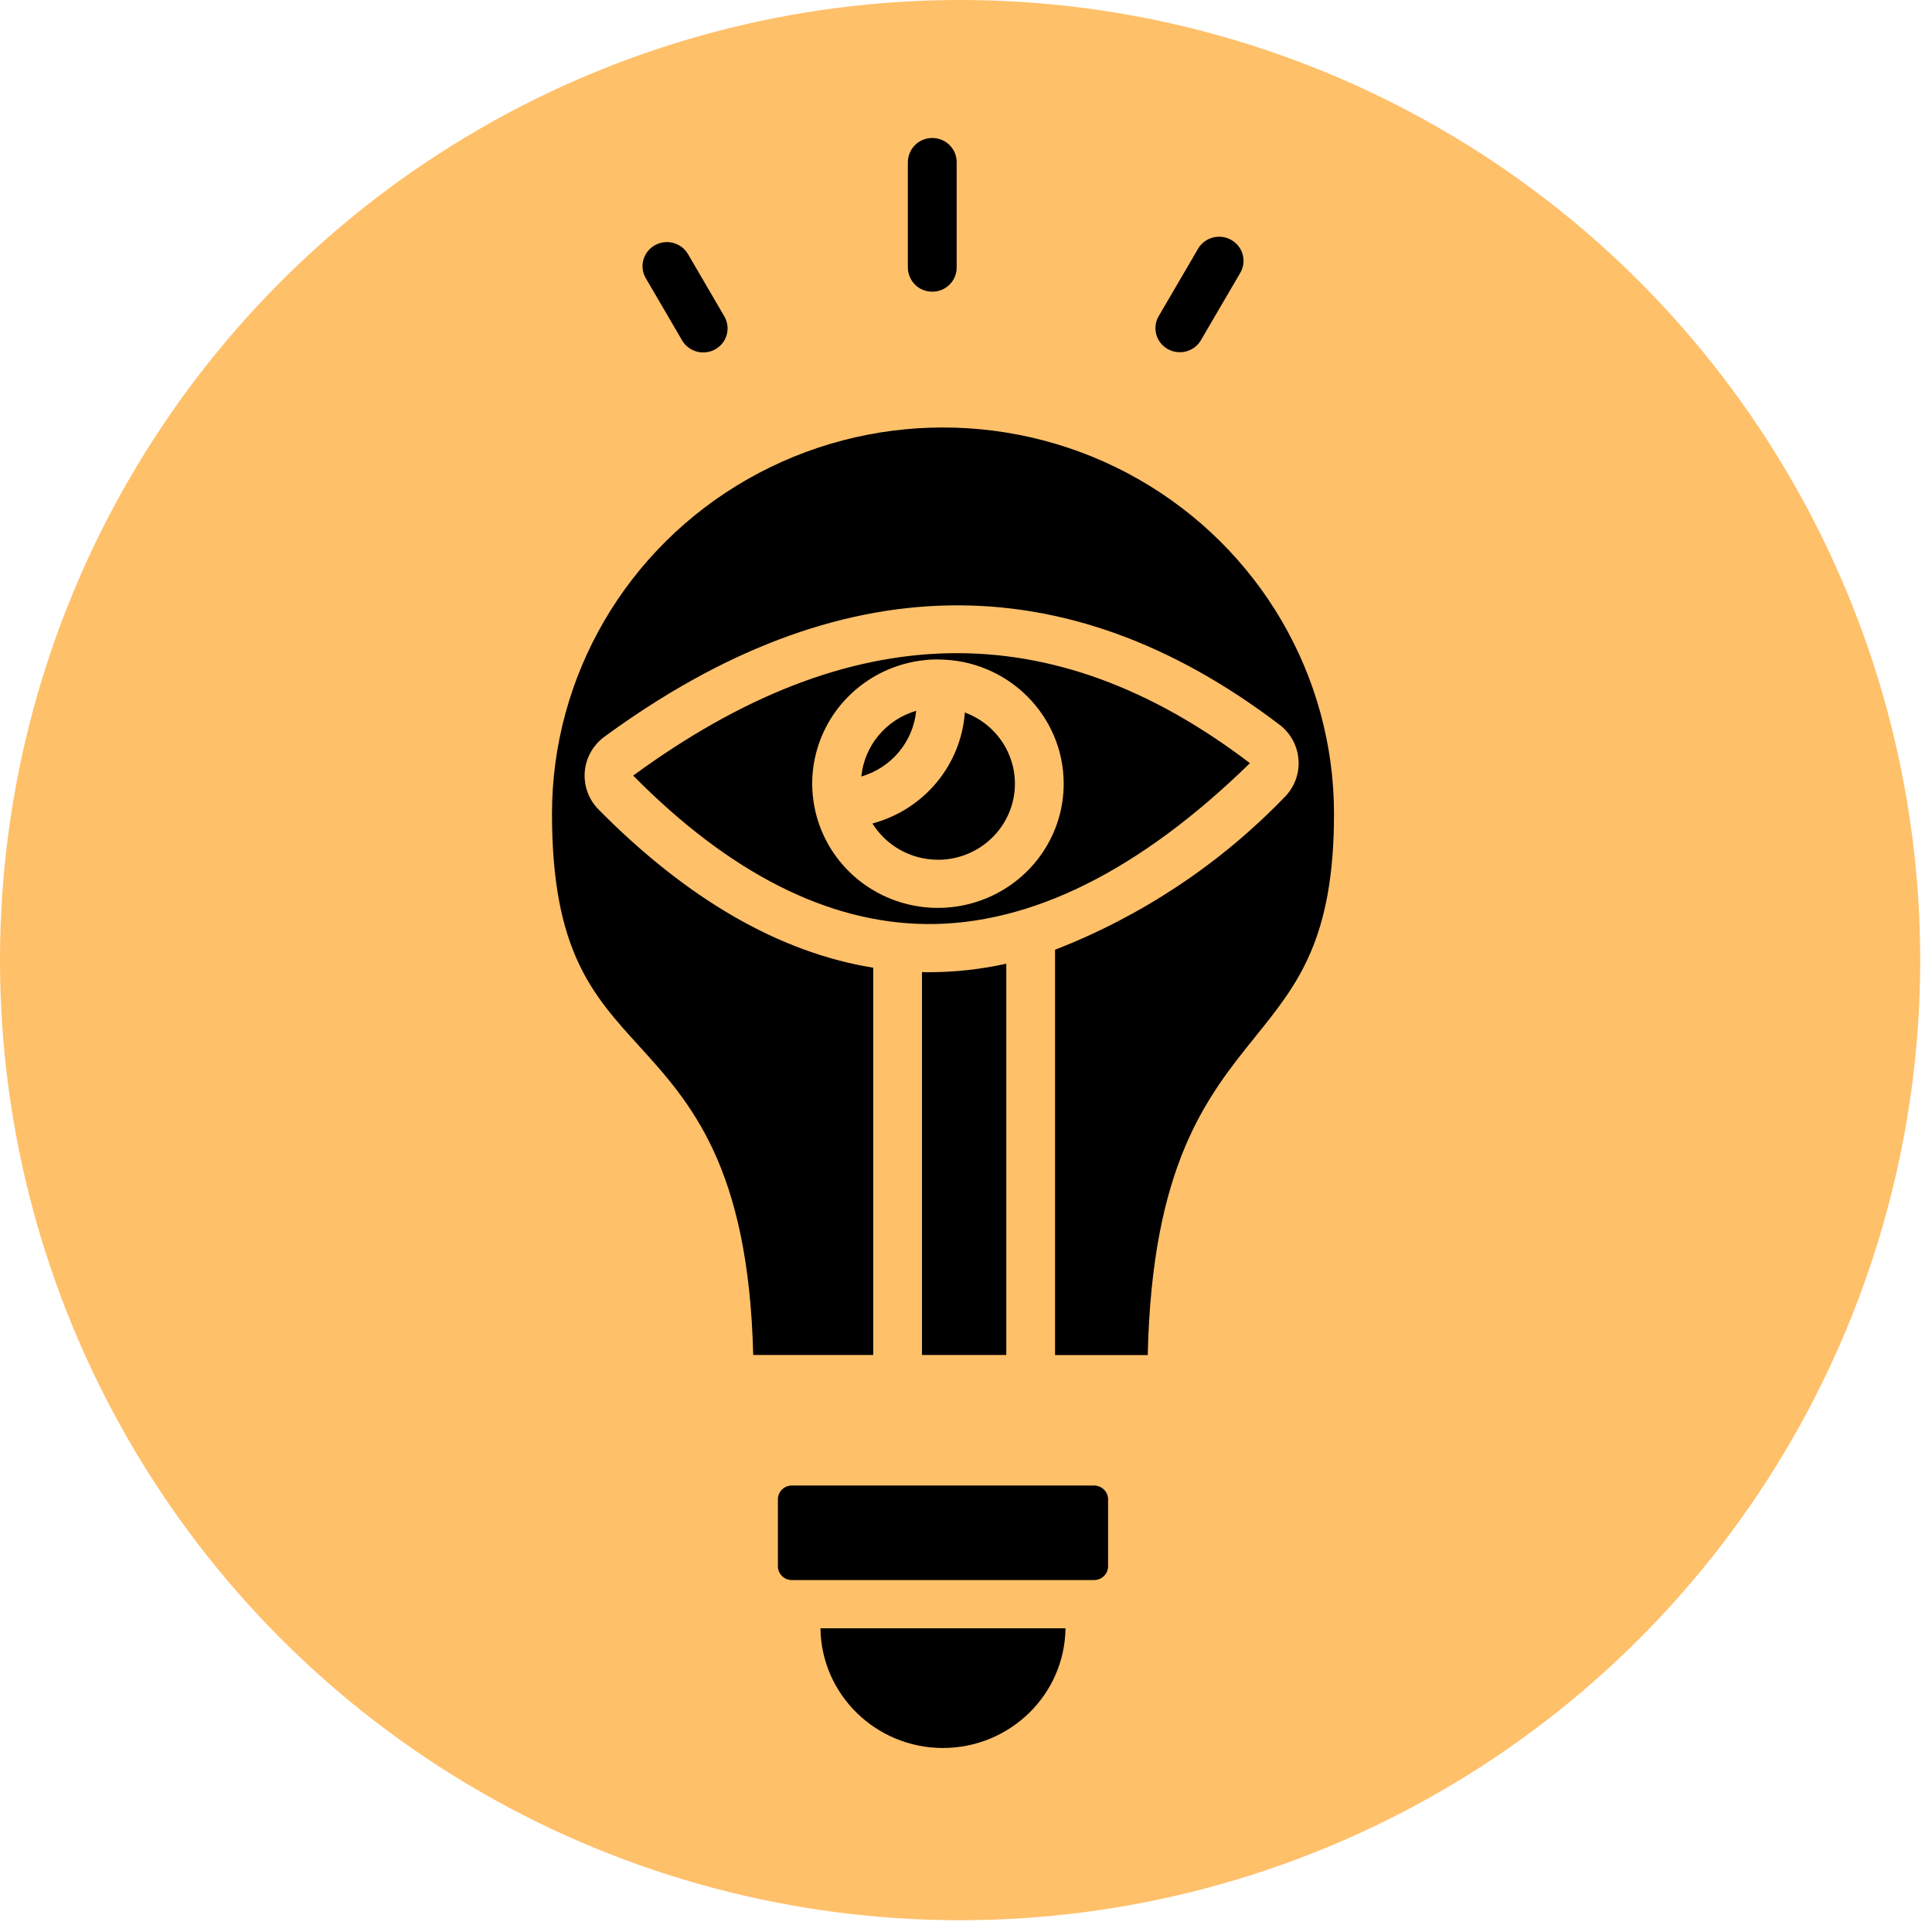 <?xml version="1.0" encoding="UTF-8"?> <svg xmlns="http://www.w3.org/2000/svg" width="42" height="42" viewBox="0 0 42 42" fill="none"><circle cx="20.872" cy="20.872" r="20.872" transform="rotate(-180 20.872 20.872)" fill="#FFC06A"></circle><path fill-rule="evenodd" clip-rule="evenodd" d="M27.169 16.594C24.77 18.934 22.404 20.109 20.137 20.088C18.005 20.067 15.864 18.985 13.767 16.863V16.858H13.769C18.486 13.405 22.867 13.315 27.171 16.589V16.594H27.169ZM20.128 21.135H20.199C20.762 21.134 21.326 21.072 21.876 20.95V29.456H20.043V21.133H20.128L20.128 21.135ZM27.293 22.532C28.21 21.396 29 20.415 29 17.692C29 14.69 27.379 11.919 24.75 10.418C22.121 8.918 18.879 8.918 16.25 10.418C13.621 11.918 12 14.69 12 17.692C12 20.657 12.874 21.619 13.886 22.731C15.008 23.965 16.274 25.357 16.374 29.456H18.983V21.037C16.951 20.709 14.947 19.555 13.012 17.598C12.797 17.381 12.688 17.081 12.712 16.778C12.736 16.475 12.894 16.196 13.141 16.015C18.219 12.297 23.158 12.209 27.817 15.756C28.061 15.942 28.211 16.223 28.229 16.527C28.249 16.83 28.133 17.127 27.914 17.341C26.517 18.786 24.818 19.914 22.936 20.647V29.458H24.951C25.044 25.322 26.236 23.844 27.293 22.533L27.293 22.532ZM16.911 32.591C16.913 32.427 17.047 32.295 17.212 32.294H23.788C23.953 32.297 24.086 32.427 24.089 32.591V34.052C24.086 34.216 23.953 34.348 23.788 34.349H17.212C17.046 34.348 16.913 34.216 16.911 34.052V32.591ZM20.5 38C19.041 37.999 17.855 36.839 17.836 35.398H23.163C23.145 36.839 21.959 37.997 20.5 38ZM20.391 14.335C19.285 14.335 18.288 14.993 17.865 16.002C17.442 17.012 17.676 18.172 18.456 18.945C19.238 19.718 20.413 19.949 21.435 19.531C22.457 19.113 23.124 18.129 23.124 17.037C23.122 15.546 21.899 14.338 20.391 14.337V14.335ZM19.917 15.451L19.915 15.453C19.261 15.645 18.79 16.21 18.725 16.881C19.38 16.689 19.851 16.124 19.917 15.453L19.917 15.451ZM20.391 18.69V18.691C21.2 18.69 21.892 18.118 22.037 17.331C22.18 16.543 21.733 15.768 20.975 15.489C20.892 16.633 20.087 17.601 18.966 17.902C19.271 18.391 19.81 18.69 20.391 18.69ZM19.736 5.804V3.537C19.734 3.397 19.788 3.259 19.887 3.158C19.986 3.056 20.124 3 20.267 3C20.41 3 20.547 3.056 20.646 3.158C20.747 3.259 20.801 3.397 20.797 3.537V5.804C20.801 5.944 20.747 6.082 20.646 6.183C20.547 6.285 20.41 6.341 20.267 6.341C20.124 6.341 19.986 6.285 19.887 6.183C19.788 6.082 19.734 5.944 19.736 5.804ZM25.186 6.878L26.041 5.414V5.413C26.111 5.291 26.227 5.201 26.363 5.165C26.5 5.128 26.646 5.146 26.768 5.217C26.891 5.287 26.981 5.402 27.016 5.538C27.052 5.672 27.032 5.817 26.959 5.937L26.104 7.401C25.956 7.648 25.634 7.73 25.383 7.587C25.132 7.444 25.044 7.128 25.186 6.877L25.186 6.878ZM14.039 6.048C13.969 5.929 13.949 5.786 13.986 5.651C14.022 5.518 14.111 5.403 14.233 5.333C14.486 5.189 14.811 5.274 14.957 5.525L15.746 6.877C15.892 7.128 15.806 7.447 15.553 7.592C15.299 7.736 14.975 7.65 14.829 7.401L14.039 6.048Z" fill="black"></path></svg> 